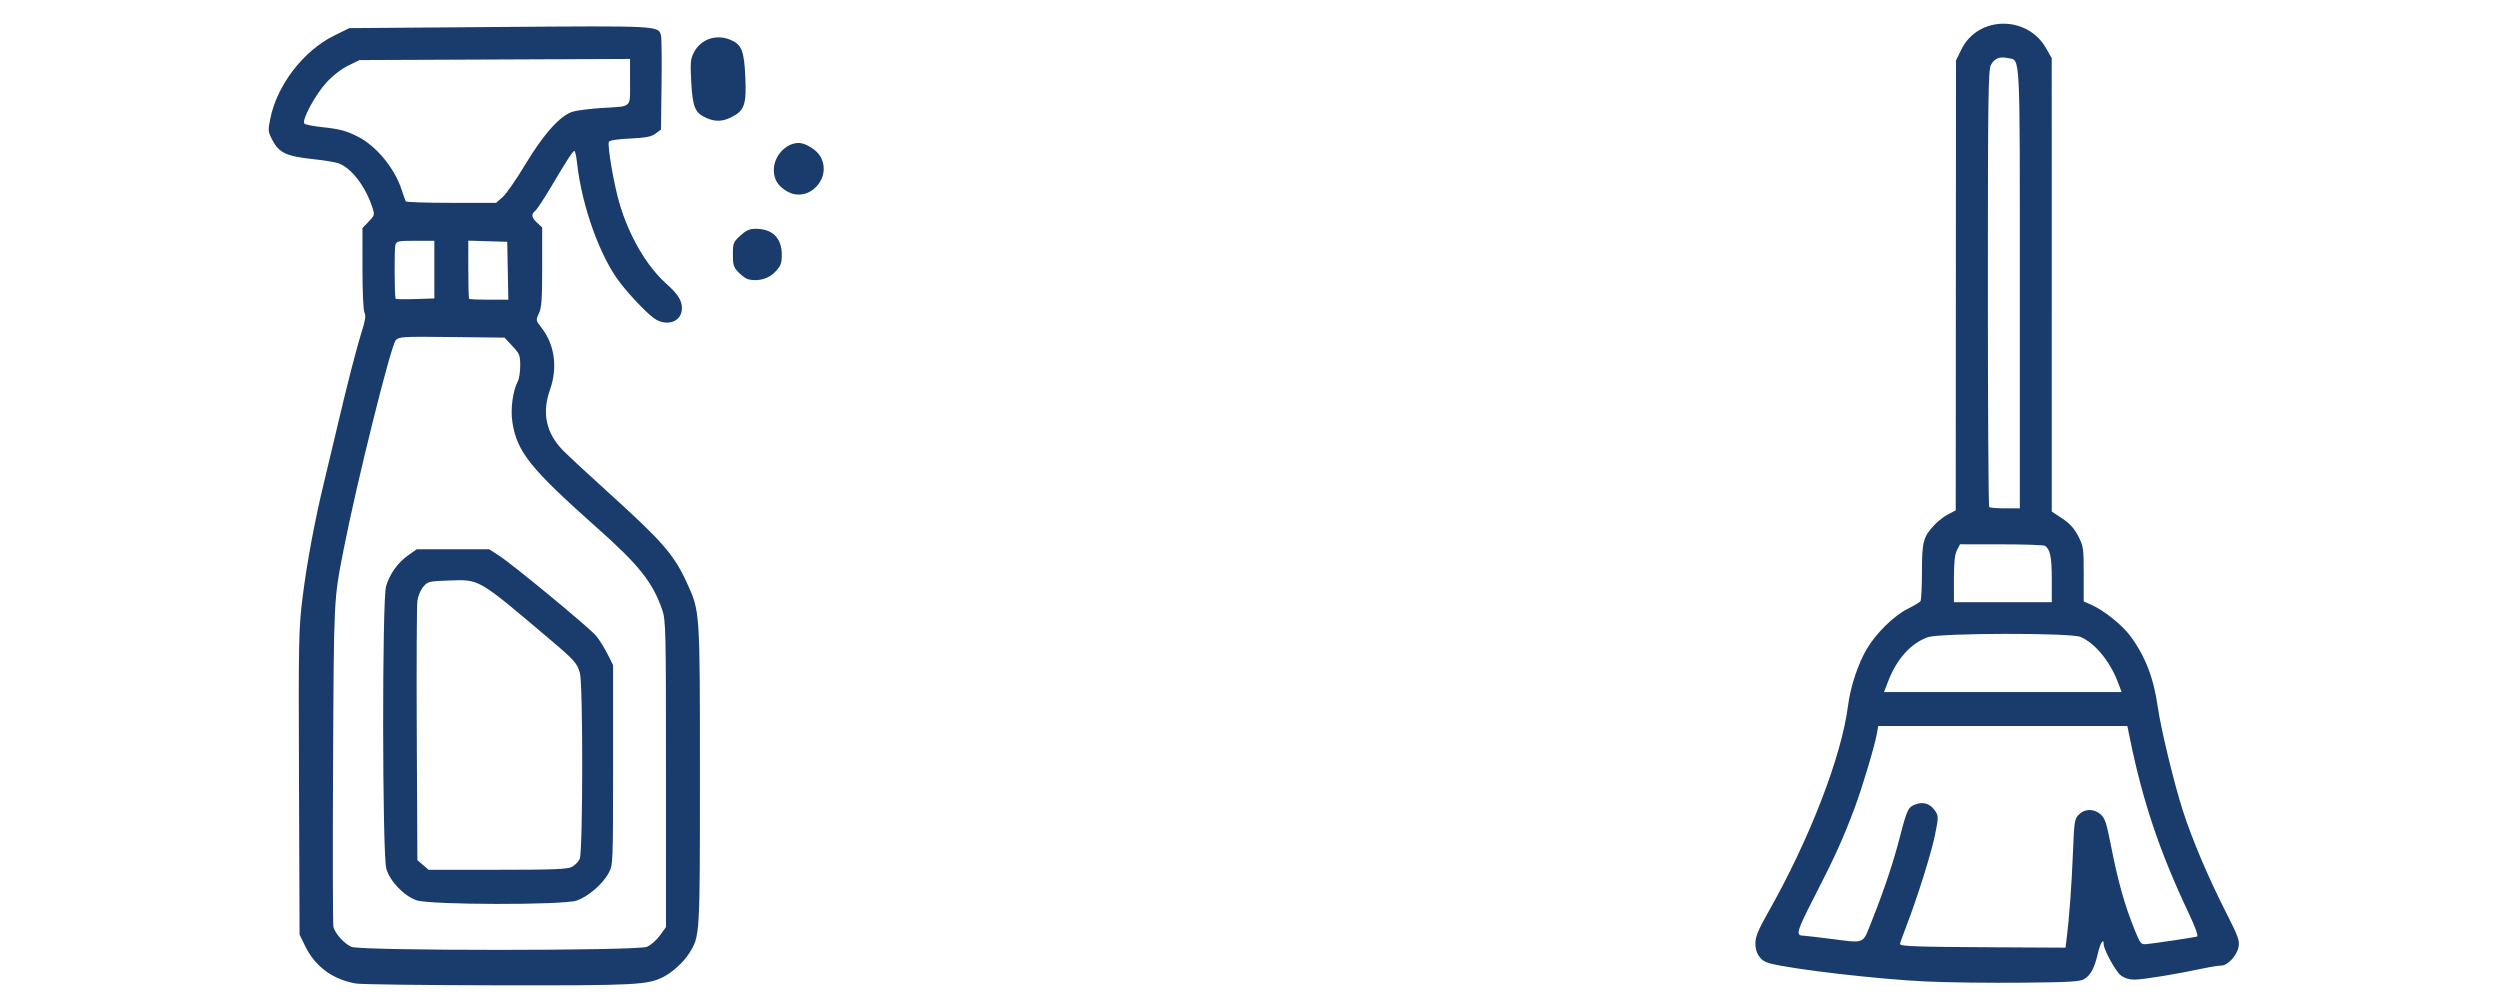 <?xml version="1.0" encoding="UTF-8" standalone="no"?>
<!-- Created with Inkscape (http://www.inkscape.org/) -->

<svg
   version="1.1"
   id="svg1"
   width="1669.333"
   height="672"
   viewBox="0 0 1669.333 672"
   xmlns="http://www.w3.org/2000/svg"
   xmlns:svg="http://www.w3.org/2000/svg">
  <defs
     id="defs1" />
  <g
     id="g1">
    <path
       style="fill:#1A3C6D;"
       d="m 237.74,656.742 c -15.391,-2.593 -27.232,-11.277 -33.897,-24.86 l -3.811,-7.766 -0.384,-101.333 c -0.362,-95.562 -0.228,-102.604 2.363,-123.638 2.87,-23.298 8.298,-52.321 14.655,-78.362 2.059,-8.433 5.637,-23.433 7.951,-33.333 6.915,-29.584 13.355,-54.689 16.85,-65.698 2.46,-7.747 2.947,-11.008 1.928,-12.912 -0.8,-1.495 -1.363,-13.709 -1.363,-29.572 v -27.024 l 4.144,-4.275 c 3.979,-4.106 4.078,-4.478 2.485,-9.397 -4.65,-14.356 -14.407,-26.911 -23.044,-29.651 -2.338,-0.742 -10.243,-1.995 -17.567,-2.784 -16.744,-1.805 -21.69,-4.137 -25.973,-12.246 -3.146,-5.955 -3.215,-6.594 -1.589,-14.667 4.508,-22.392 22.092,-45.292 42.541,-55.401 l 10.193,-5.039 100.072,-0.767 c 107.409,-0.824 106.463,-0.874 108.096,5.792 0.401,1.637 0.56,16.412 0.353,32.833 l -0.376,29.857 -3.584,2.675 c -2.856,2.131 -6.335,2.807 -17.112,3.326 -8.508,0.41 -13.749,1.227 -14.123,2.203 -1.012,2.638 3.219,27.516 6.822,40.114 6.368,22.265 18.164,42.654 31.654,54.711 7.617,6.808 10.325,11.067 10.336,16.256 0.017,8.343 -8.561,12.249 -17.057,7.768 -4.298,-2.267 -16.374,-14.591 -24.213,-24.712 -13.37,-17.26 -25.522,-50.992 -28.722,-79.723 -0.51,-4.583 -1.319,-8.326 -1.797,-8.317 -1.076,0.02 -4.424,5.164 -15.428,23.703 -4.722,7.955 -9.528,15.246 -10.68,16.202 -2.93,2.431 -2.62,4.453 1.239,8.078 l 3.333,3.132 v 26.389 c 0,21.664 -0.39,27.207 -2.178,30.957 -2.147,4.502 -2.12,4.643 1.818,9.712 8.737,11.245 10.798,26.506 5.573,41.268 -5.472,15.461 -2.663,28.767 8.518,40.343 3.082,3.19 16.403,15.561 29.603,27.49 37.003,33.44 44.631,42.188 53.316,61.143 8.755,19.11 8.684,18.053 8.684,128.587 0,108.133 0.052,107.279 -7.288,118.906 -3.549,5.622 -10.963,12.433 -16.845,15.474 -10.664,5.515 -17.897,5.891 -110.534,5.751 -48.767,-0.073 -91.498,-0.611 -94.959,-1.194 z m 194.253,-24.524 c 2.498,-1.044 6.378,-4.434 8.624,-7.533 l 4.083,-5.636 V 516.791 c 0,-96.804 -0.134,-102.649 -2.52,-109.583 -6.305,-18.325 -15.433,-29.823 -43.402,-54.673 -44.741,-39.749 -53.536,-50.718 -56.638,-70.633 -1.363,-8.753 0.287,-21.077 3.663,-27.365 0.86,-1.602 1.564,-6.275 1.564,-10.385 0,-6.853 -0.434,-7.939 -5.236,-13.088 l -5.236,-5.615 -35.169,-0.394 c -33.316,-0.373 -35.292,-0.259 -37.497,2.177 -3.274,3.618 -26.086,95.249 -34.742,139.55 -6.677,34.174 -6.535,31.288 -7.076,143.308 -0.282,58.286 -0.182,107.29 0.221,108.897 1.081,4.306 7.347,11.225 12.002,13.253 6.227,2.712 190.865,2.692 197.36,-0.022 z M 278.104,601.145 c -8.423,-2.974 -17.717,-12.68 -20.139,-21.034 -2.722,-9.386 -2.878,-179.436 -0.173,-188.662 2.392,-8.158 7.84,-15.789 14.73,-20.632 l 5.741,-4.035 h 24.218 24.218 l 6.208,4 c 9.495,6.118 60.711,48.399 65.148,53.782 2.156,2.616 5.583,8.085 7.616,12.154 l 3.695,7.398 v 66.667 c 0,66.211 -0.02,66.704 -2.944,72.171 -3.922,7.332 -13.763,15.805 -21.367,18.396 -9.071,3.091 -98.099,2.921 -106.95,-0.204 z m 103.735,-22.263 c 2.021,-1.045 4.391,-3.473 5.267,-5.396 2.135,-4.687 2.247,-116.249 0.124,-124.037 -1.744,-6.399 -3.809,-8.763 -18.531,-21.224 -50.625,-42.846 -47.971,-41.302 -69.696,-40.56 -12.471,0.426 -13.38,0.653 -16.336,4.092 -1.722,2.003 -3.498,6.203 -3.948,9.333 -0.45,3.13 -0.638,43.394 -0.419,89.474 l 0.399,83.783 3.741,3.217 3.741,3.217 h 45.992 c 37.198,0 46.694,-0.363 49.666,-1.9 z M 290.032,180.024 V 160.782 h -12.577 c -11.531,0 -12.649,0.229 -13.449,2.749 -0.753,2.374 -0.62,34.077 0.151,35.918 0.154,0.367 6.038,0.475 13.077,0.242 l 12.798,-0.425 z m 49.034,0.758 -0.367,-19.333 -13,-0.382 -13,-0.382 v 19.159 c 0,10.538 0.25,19.409 0.556,19.715 0.306,0.306 6.321,0.556 13.367,0.556 h 12.812 z m -3.413,-49.204 c 2.409,-2.129 9.18,-11.874 15.046,-21.656 12.339,-20.575 23.604,-33.05 32,-35.441 2.933,-0.835 11.633,-1.908 19.333,-2.385 20.423,-1.264 18.667,0.377 18.667,-17.448 V 39.36 l -90.333,0.378 -90.333,0.378 -7.587,3.726 c -4.628,2.273 -10.299,6.692 -14.543,11.333 -7.498,8.2 -16.666,25.345 -14.638,27.374 0.668,0.668 5.913,1.714 11.657,2.325 12.023,1.28 16.297,2.419 24.208,6.455 12.187,6.217 24.366,21.002 29,35.204 1.241,3.804 2.512,7.366 2.825,7.916 0.312,0.55 14.012,1 30.443,1 h 29.875 z M 1286.032,655.371 c -31.799,-1.465 -88.331,-8.016 -104.339,-12.091 -6.241,-1.589 -9.69,-6.549 -9.577,-13.772 0.063,-4.06 2.137,-9.015 8.396,-20.059 27.837,-49.119 49.117,-104.147 53.484,-138.305 1.612,-12.608 6.689,-27.937 12.524,-37.816 6.23,-10.547 18.104,-22.19 27.321,-26.791 4.138,-2.065 7.965,-4.355 8.504,-5.089 0.539,-0.733 0.989,-9.613 1,-19.733 0.022,-20.198 0.847,-23.241 8.503,-31.384 2.301,-2.448 6.404,-5.595 9.118,-6.994 l 4.934,-2.543 0.088,-150.237 0.088,-150.237 3.67,-7.436 c 11.039,-22.37 43.77,-22.853 56.4,-0.833 l 3.861,6.731 0.013,151.396 0.013,151.396 6.965,4.604 c 5.05,3.338 7.982,6.57 10.667,11.756 3.519,6.798 3.702,8.056 3.702,25.41 v 18.258 l 5.324,2.349 c 8.073,3.562 20.1,13.167 25.522,20.382 10.069,13.398 15.841,28.157 18.554,47.442 2.058,14.624 10.833,50.965 16.775,69.469 6.138,19.114 16.993,44.708 28.786,67.872 8.225,16.155 9.226,18.913 8.421,23.201 -1.092,5.823 -7.296,12.472 -11.614,12.448 -1.706,-0.009 -7.303,0.88 -12.436,1.977 -17.601,3.761 -40.002,7.398 -45.487,7.386 -3.596,-0.008 -6.754,-1.009 -9.163,-2.904 -3.466,-2.726 -11.347,-17.153 -11.349,-20.775 0,-4.369 -2.248,-0.86 -3.84,6 -2.256,9.723 -4.678,14.404 -8.878,17.155 -2.847,1.865 -8.866,2.237 -41.639,2.572 -21.071,0.215 -50.011,-0.147 -64.311,-0.806 z m 93.897,-28.255 c 1.702,-13.27 3.412,-36.526 4.233,-57.566 0.829,-21.243 1.063,-22.748 3.982,-25.667 3.979,-3.979 10.024,-4.021 14.495,-0.101 2.867,2.513 3.951,5.704 6.68,19.667 4.962,25.38 9.35,40.997 16.294,58 3.61,8.838 4.023,9.313 7.782,8.954 5.468,-0.523 31.599,-4.427 33.587,-5.018 1.065,-0.317 -0.915,-5.849 -5.802,-16.208 -19.3,-40.917 -30.469,-74.249 -39.111,-116.728 l -1.56,-7.667 h -83.178 -83.178 l -0.876,5 c -1.426,8.139 -9.77,36.048 -14.777,49.43 -7.643,20.426 -13.301,32.945 -26.577,58.807 -12.384,24.126 -13.129,26.664 -7.84,26.742 0.761,0.011 8.561,0.916 17.333,2.01 24.765,3.089 22.014,4.273 28.629,-12.323 8.078,-20.266 14.2,-38.614 18.681,-55.988 4.666,-18.092 5.449,-19.67 10.661,-21.487 5.149,-1.795 9.728,-0.164 12.83,4.569 2.213,3.378 2.208,4.128 -0.11,15.726 -2.458,12.294 -11.75,41.887 -19.306,61.482 -2.256,5.85 -4.102,11.069 -4.102,11.597 0,1.539 10.99,1.925 62.252,2.187 l 48.252,0.247 z m 34.21,-171.708 c -5.292,-13.927 -15.406,-26.13 -24.967,-30.125 -6.728,-2.811 -93.833,-2.646 -101.881,0.193 -11.364,4.009 -20.897,14.662 -26.634,29.76 l -2.614,6.88 h 79.322 79.323 z m -44.107,-68.713 c 0,-14.745 -1.052,-19.901 -4.533,-22.225 -0.807,-0.539 -13.902,-0.989 -29.099,-1 l -27.633,-0.02 -2.034,3.934 c -1.479,2.86 -2.034,8.137 -2.034,19.333 v 15.4 h 32.667 32.667 z M 1348.699,192.412 c 0,-161.504 0.505,-151.762 -7.972,-153.624 -5.564,-1.222 -9.066,0.221 -11.376,4.689 -1.723,3.331 -1.985,23.053 -1.985,149.017 0,79.848 0.4,145.577 0.889,146.066 0.489,0.489 5.289,0.889 10.667,0.889 h 9.778 z m -848.816,-5.824 c -1.549,-0.335 -4.549,-2.418 -6.667,-4.629 -3.372,-3.52 -3.85,-5.014 -3.85,-12.034 0,-7.553 0.287,-8.278 4.98,-12.579 3.962,-3.631 6.088,-4.564 10.4,-4.564 11.061,0 17.287,6.233 17.287,17.306 0,5.759 -0.627,7.403 -4.333,11.359 -4.383,4.679 -11.056,6.604 -17.816,5.141 z M 525.188,127.558 c -5.919,-3.609 -8.49,-7.873 -8.484,-14.073 0.009,-9.356 8.07,-18.037 16.751,-18.037 4.2,0 11.585,4.495 14.063,8.56 8.958,14.69 -7.828,32.392 -22.33,23.549 z M 471.919,78.887 c -7.786,-3.39 -9.38,-7.035 -10.329,-23.616 -0.729,-12.74 -0.508,-15.731 1.458,-19.734 4.563,-9.292 14.938,-13.037 24.754,-8.936 7.418,3.099 9.074,7.242 9.879,24.717 0.843,18.3 -0.562,22.503 -8.957,26.785 -6.059,3.091 -10.98,3.321 -16.805,0.785 z"
       id="path1" />
  </g>
</svg>
